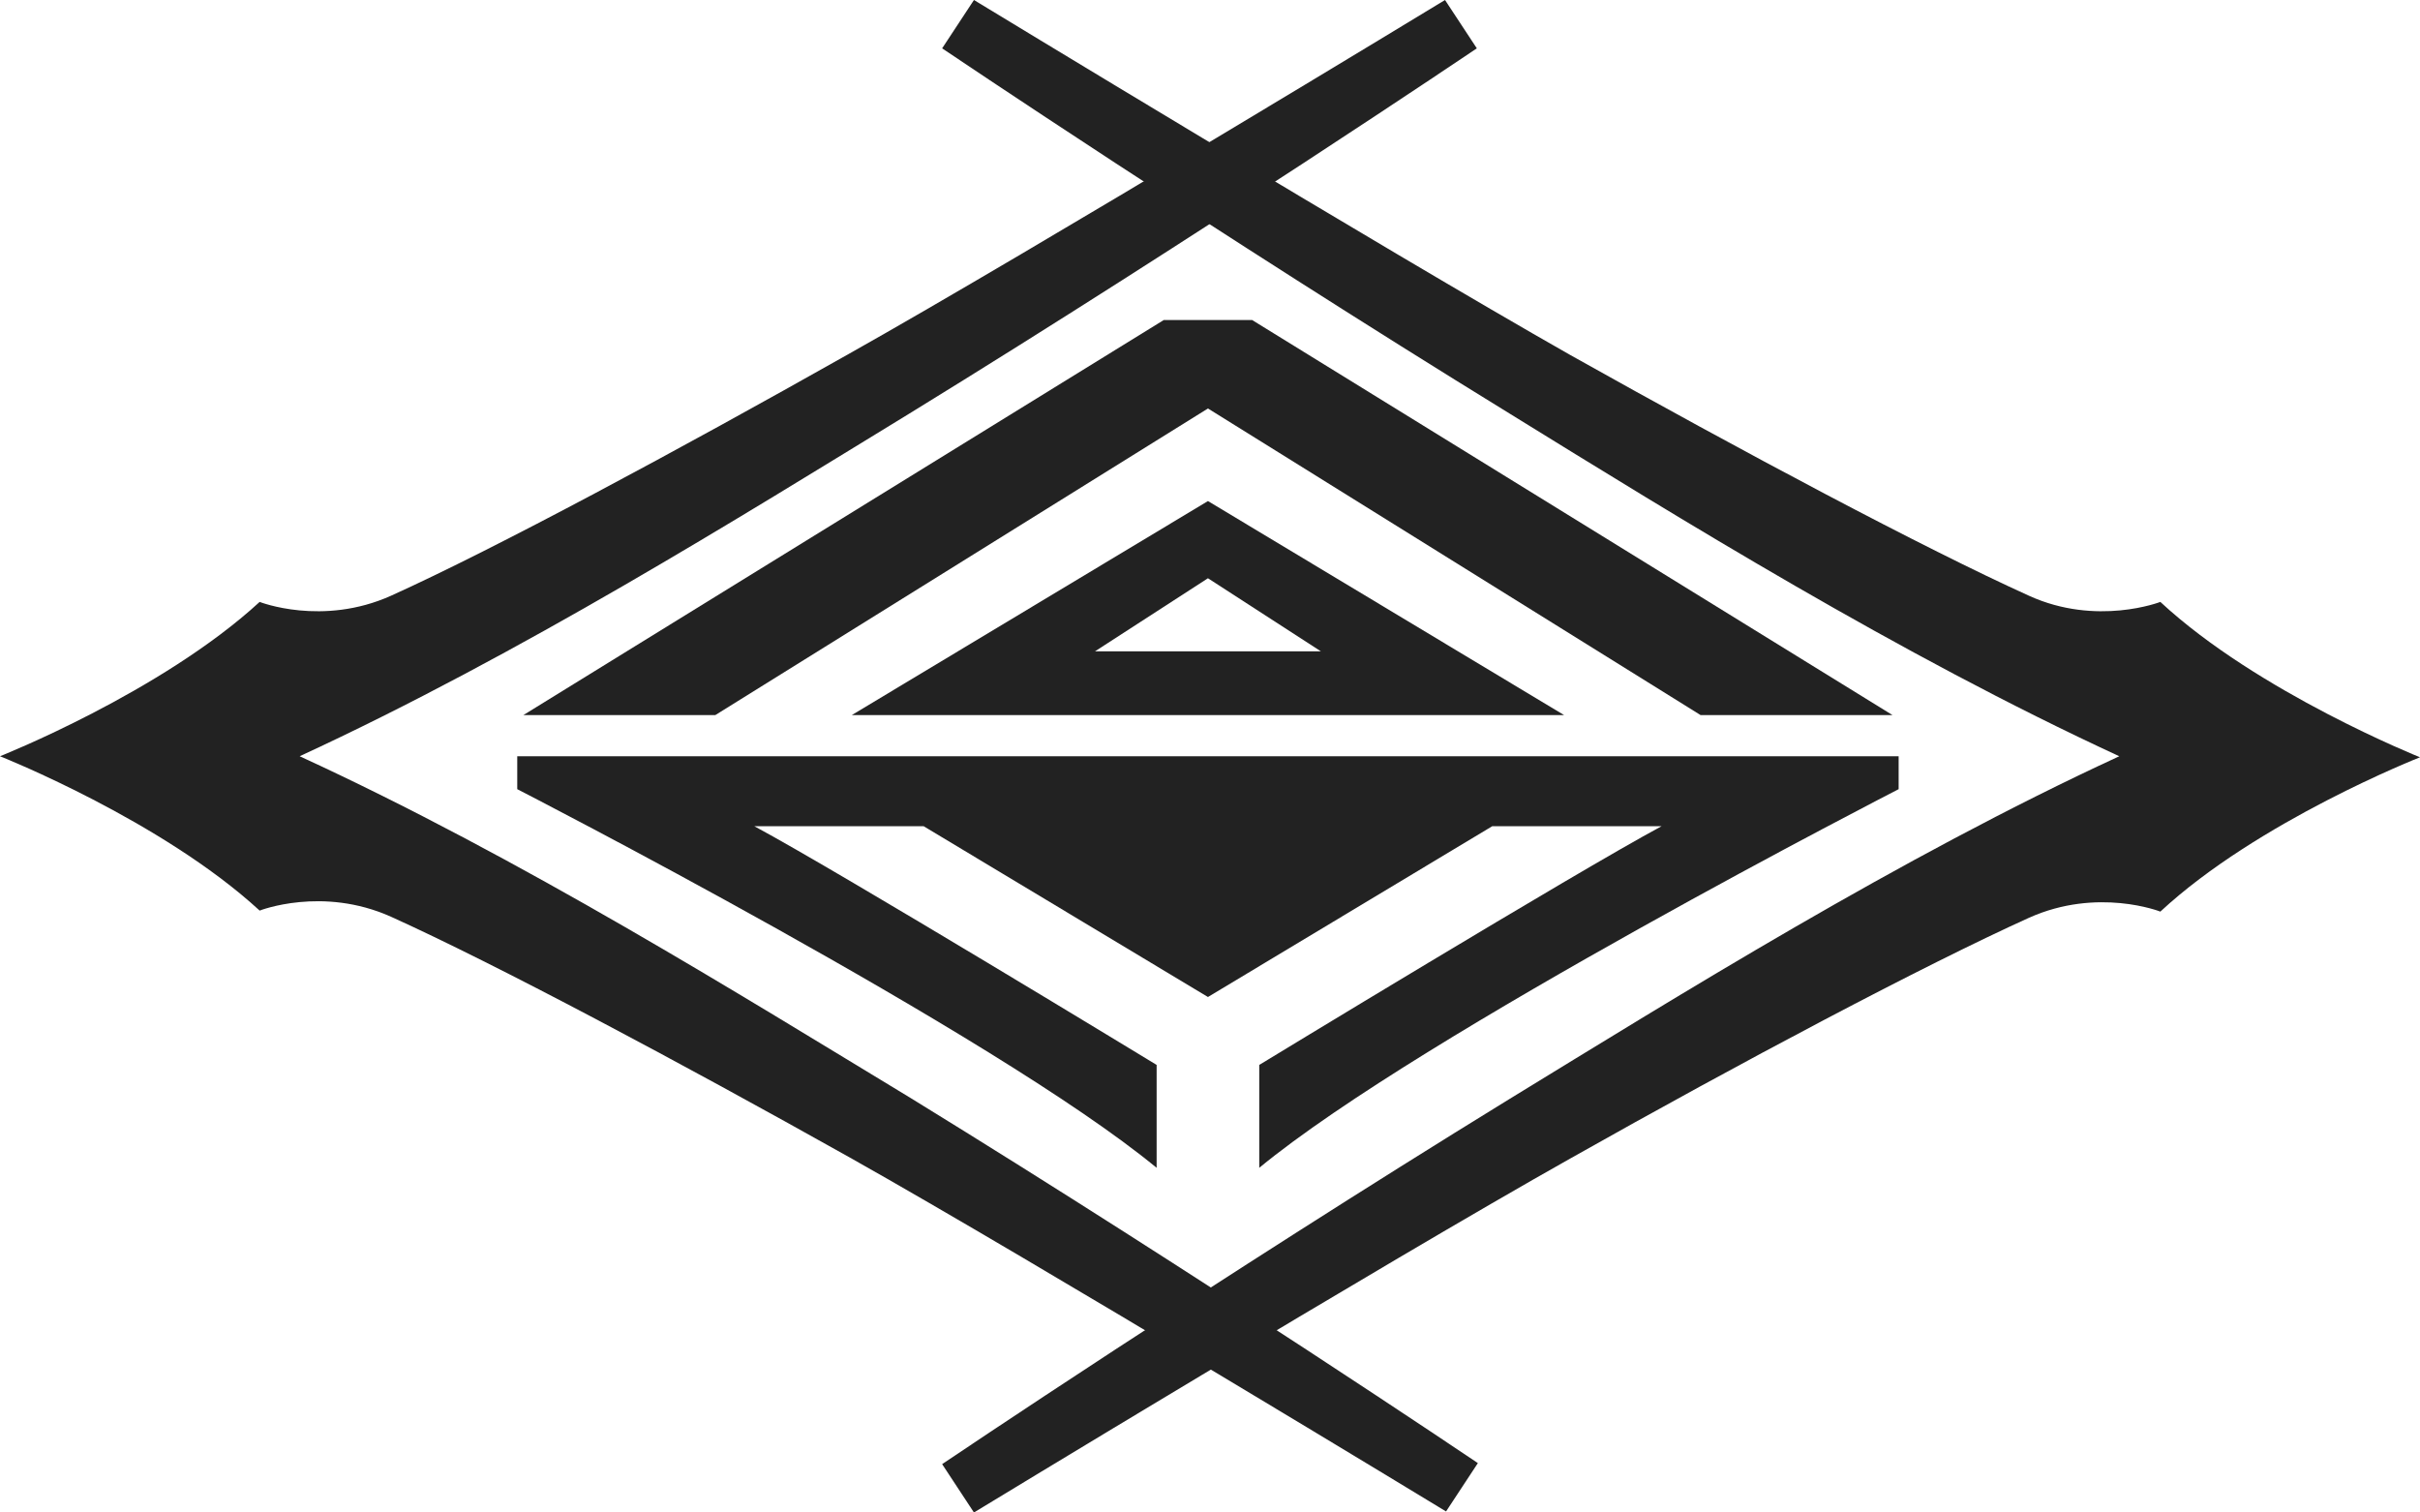 <svg width="96" height="60" viewBox="0 0 96 60" fill="none" xmlns="http://www.w3.org/2000/svg">
<path d="M11.888 30C20.641 25.959 29.394 20.49 36.071 16.408C47.756 9.224 58.585 1.918 58.585 1.918L57.323 0C57.323 0 41.079 9.878 33.669 14.041C26.87 17.878 19.664 21.755 15.511 23.633C12.784 24.857 10.3 23.878 10.3 23.878C6.392 27.469 0 30 0 30C0 30 6.392 32.531 10.3 36.123C10.3 36.123 12.784 35.143 15.511 36.367C19.664 38.245 26.87 42.082 33.71 45.918C41.12 50.082 57.364 59.959 57.364 59.959L58.626 58.041C58.626 58.041 47.797 50.735 36.112 43.551C29.435 39.51 20.682 34.041 11.888 30Z" fill="#222222"/>
<path d="M85.7 23.878C85.7 23.878 83.176 24.857 80.489 23.633C76.336 21.755 69.13 17.918 62.29 14.082C54.88 9.878 38.636 0 38.636 0L37.374 1.918C37.374 1.918 48.203 9.224 59.888 16.408C66.565 20.531 75.318 25.959 84.071 30C75.318 34.041 66.565 39.51 59.888 43.592C48.203 50.776 37.374 58.082 37.374 58.082L38.636 60C38.636 60 54.88 50.123 62.29 45.959C69.089 42.123 76.336 38.286 80.489 36.408C83.216 35.184 85.7 36.163 85.7 36.163C89.567 32.571 96 30.041 96 30.041C96 30.041 89.567 27.469 85.7 23.878Z" fill="#222222"/>
<path d="M47.919 30H20.519V31.306C20.519 31.306 39.45 41.02 45.883 46.327V42.245C45.883 42.245 33.343 34.612 29.924 32.776H36.641L47.919 39.551L59.196 32.776H65.913C62.493 34.612 49.954 42.245 49.954 42.245V46.327C56.387 41.02 75.318 31.306 75.318 31.306V30H47.919Z" fill="#222222"/>
<path d="M49.669 12.694H47.919H46.168L20.763 28.367H28.377L47.919 16.204L67.461 28.367H75.074L49.669 12.694Z" fill="#222222"/>
<path d="M62.046 28.367H33.791L47.919 19.877L62.046 28.367ZM47.919 22.939L43.44 25.837H47.919H52.397L47.919 22.939Z" fill="#222222"/>
</svg>
